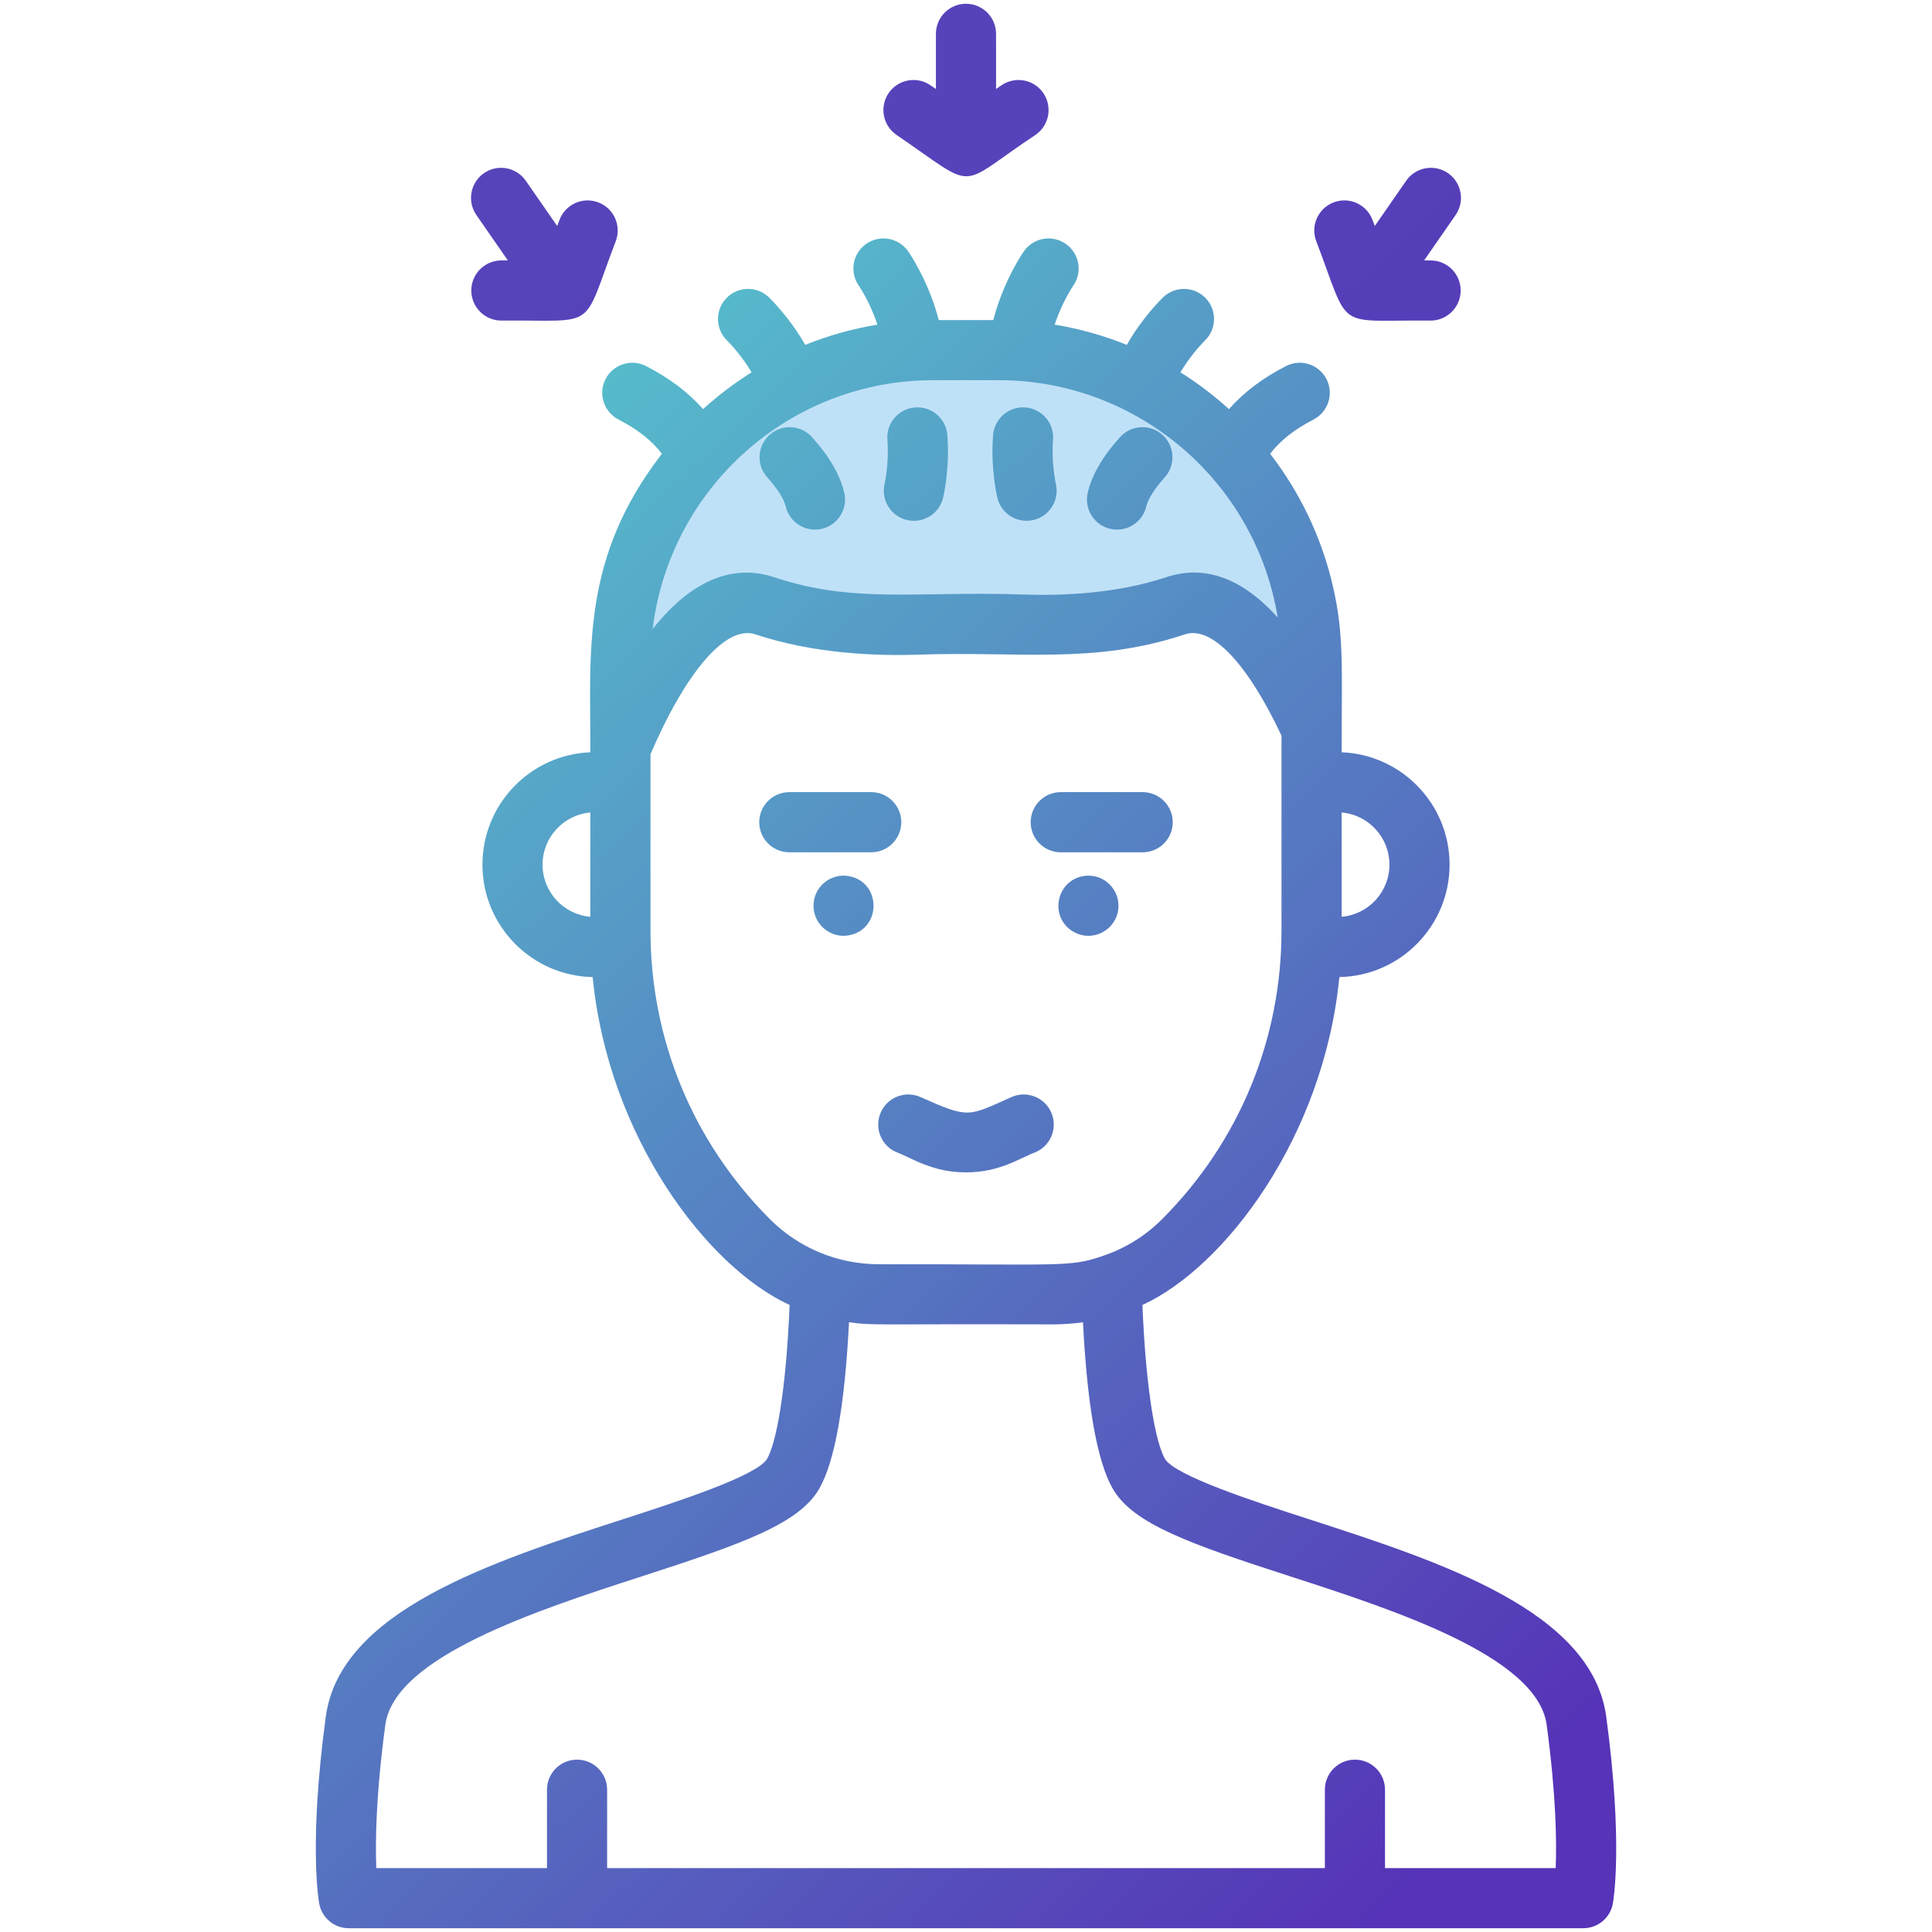 <?xml version="1.0" encoding="iso-8859-1"?>
<!-- Generator: Adobe Illustrator 24.1.1, SVG Export Plug-In . SVG Version: 6.00 Build 0)  -->
<svg version="1.1" id="Capa_1" xmlns="http://www.w3.org/2000/svg" xmlns:xlink="http://www.w3.org/1999/xlink" x="0px" y="0px"
	 viewBox="1170.765 728.294 512 512" style="enable-background:new 1170.765 728.294 512 512;" xml:space="preserve">
<g>
	<path style="fill:#BFE1F7;" d="M1333.84,910.389c0,0,2.818-79.599,59.876-88.052c57.058-8.453,116.229,9.862,121.16,75.373
		c0,0-13.149-11.036-47.431-4.931c-34.282,6.105-96.036-6.575-105.193-3.992C1353.094,891.369,1333.84,910.389,1333.84,910.389z"/>
	<g>
		<linearGradient id="SVGID_1_" gradientUnits="userSpaceOnUse" x1="1564.11" y1="1215.802" x2="1236.555" y2="871.341">
			<stop  offset="0.006" style="stop-color:#5633B7"/>
			<stop  offset="1" style="stop-color:#56C5CD"/>
		</linearGradient>
		<path style="fill:url(#SVGID_1_);" d="M1596.442,1183.274c-3.788-28.077-43.725-41.015-78.961-52.429
			c-14.122-4.571-35.456-11.482-38.018-15.98c-2.278-4.01-4.945-16.782-5.946-40.74c21.93-10.061,48.041-44.571,52.197-86.899
			c16.155-0.302,29.203-13.546,29.203-29.79c0-16.046-12.726-29.162-28.601-29.779c0-22.557,0.675-31.049-2.33-44.061
			c-2.994-12.955-8.758-24.856-16.621-35.045c2.578-3.424,6.417-6.464,11.486-9.074c3.911-2.013,5.452-6.817,3.435-10.729
			c-2.013-3.917-6.817-5.453-10.729-3.44c-6.205,3.19-11.253,7.014-15.107,11.409c-3.979-3.616-8.281-6.885-12.856-9.754
			c2.272-3.854,5.193-7.155,6.496-8.431c3.144-3.065,3.211-8.103,0.15-11.257c-3.067-3.154-8.108-3.227-11.268-0.161
			c-0.732,0.711-5.702,5.664-9.588,12.58c-6.08-2.458-12.487-4.279-19.133-5.37c2.017-6.043,4.804-10.131,4.902-10.277
			c2.531-3.579,1.691-8.54-1.889-11.086c-3.585-2.553-8.56-1.717-11.112,1.867c-0.259,0.363-5.396,7.678-8.161,18.287h-14.449
			c-2.769-10.609-7.906-17.924-8.165-18.287c-2.553-3.585-7.528-4.42-11.112-1.867c-3.585,2.551-4.42,7.526-1.867,11.112
			c0.041,0.052,2.853,4.145,4.891,10.25c-6.651,1.09-13.058,2.911-19.144,5.37c-3.886-6.91-8.851-11.869-9.583-12.58
			c-3.16-3.067-8.201-2.994-11.268,0.166c-3.072,3.154-2.994,8.203,0.161,11.268c1.214,1.178,4.177,4.509,6.48,8.415
			c-4.57,2.874-8.877,6.137-12.856,9.754c-3.849-4.395-8.897-8.213-15.102-11.409c-3.911-2.013-8.715-0.471-10.734,3.44
			c-2.013,3.911-0.471,8.715,3.44,10.729c5.068,2.61,8.908,5.65,11.486,9.074c-21.374,27.694-18.951,51.89-18.951,79.106
			c-15.875,0.618-28.601,13.733-28.601,29.779c0,16.244,13.047,29.488,29.203,29.79c4.156,42.35,30.282,76.849,52.197,86.899
			c-1.001,23.958-3.668,36.731-5.951,40.74c-2.557,4.498-23.896,11.409-38.012,15.98c-35.236,11.414-75.178,24.353-78.961,52.429
			c-4.555,33.744-1.851,48.887-1.733,49.515c0.701,3.771,3.995,6.505,7.835,6.505h327.154c3.834,0,7.128-2.735,7.833-6.505
			C1598.293,1232.161,1600.992,1217.017,1596.442,1183.274L1596.442,1183.274z M1418.037,829.048h17.452
			c36.425,0,67.943,26.532,73.888,62.9c-8.176-9.106-18.112-14.511-29.638-10.666c-13.178,4.399-27.787,4.913-37.723,4.57
			c-28.274-0.975-44.871,2.49-66.017-4.57c-8.533-2.849-20.045-1.733-32.273,13.706
			C1348.279,857.562,1380.082,829.048,1418.037,829.048L1418.037,829.048z M1538.979,957.435c0,7.248-5.582,13.219-12.664,13.816
			v-27.637C1533.397,944.211,1538.979,950.177,1538.979,957.435L1538.979,957.435z M1314.547,957.435
			c0-7.258,5.582-13.224,12.664-13.82v27.637C1320.129,970.66,1314.547,964.683,1314.547,957.435L1314.547,957.435z
			 M1343.148,974.862c0-9.14,0-35.812,0-46.697c9.545-22.178,20.14-34.323,27.803-31.766c15.429,5.152,32.077,5.775,43.319,5.38
			c26.811-0.923,46.499,2.64,70.516-5.38c7.05-2.355,16.564,7.663,25.592,26.848v51.615c0,28.862-11.205,55.999-31.548,76.424
			c-4.504,4.52-9.768,7.819-16.01,9.915c-8.762,2.936-10.245,2.106-59.153,2.128c-10.832,0-21.198-4.239-28.969-12.042
			C1354.354,1030.861,1343.148,1003.723,1343.148,974.862L1343.148,974.862z M1583.041,1223.357h-45.234v-20.768
			c0-4.399-3.563-7.969-7.969-7.969c-4.399,0-7.969,3.57-7.969,7.969v20.768h-190.211v-20.768c0-4.399-3.57-7.969-7.969-7.969
			c-4.405,0-7.969,3.57-7.969,7.969v20.768h-45.229c-0.28-6.848-0.135-19.231,2.387-37.955
			c2.449-18.137,40.383-30.422,68.082-39.392c26.401-8.556,41.602-13.852,46.956-23.269c4.093-7.196,6.723-21.982,7.844-44.03
			c6.646,0.923,7.03,0.395,54.101,0.555c2.51,0,5.436-0.213,7.906-0.555c1.121,22.048,3.751,36.834,7.844,44.03
			c5.354,9.416,20.555,14.713,46.956,23.269c27.699,8.97,65.633,21.255,68.082,39.392
			C1583.176,1204.135,1583.316,1216.523,1583.041,1223.357L1583.041,1223.357z M1583.041,1223.357"/>
		<linearGradient id="SVGID_2_" gradientUnits="userSpaceOnUse" x1="1722.252" y1="1065.422" x2="1394.696" y2="720.961">
			<stop  offset="0.006" style="stop-color:#5633B7"/>
			<stop  offset="1" style="stop-color:#5644BA"/>
		</linearGradient>
		<path style="fill:url(#SVGID_2_);" d="M1408.351,764.043c22.034,15.05,15.465,14.179,36.824,0c3.632-2.48,4.566-7.44,2.081-11.077
			c-2.481-3.631-7.44-4.565-11.071-2.08l-1.453,0.991v-14.615c0-4.399-3.57-7.969-7.969-7.969c-4.399,0-7.969,3.57-7.969,7.969
			v14.615l-1.453-0.991c-3.631-2.485-8.59-1.551-11.077,2.08C1403.785,756.603,1404.719,761.564,1408.351,764.043L1408.351,764.043z
			 M1408.351,764.043"/>
		<linearGradient id="SVGID_3_" gradientUnits="userSpaceOnUse" x1="1642.3" y1="1141.45" x2="1314.745" y2="796.989">
			<stop  offset="0.006" style="stop-color:#5633B7"/>
			<stop  offset="1" style="stop-color:#5644BA"/>
		</linearGradient>
		<path style="fill:url(#SVGID_3_);" d="M1305.343,797.298l-1.774,0.016c-4.399,0.036-7.937,3.631-7.901,8.037
			c0.041,4.497,3.792,7.989,8.036,7.896c25.861-0.218,21.057,3.04,30.235-21.027c1.567-4.115-0.493-8.722-4.606-10.288
			c-4.109-1.567-8.717,0.493-10.284,4.602l-0.627,1.65l-8.317-11.985c-2.506-3.62-7.471-4.518-11.087-2.012
			c-3.615,2.51-4.513,7.476-2.007,11.091L1305.343,797.298z M1305.343,797.298"/>
		<linearGradient id="SVGID_4_" gradientUnits="userSpaceOnUse" x1="1763.411" y1="1026.283" x2="1435.85" y2="681.815">
			<stop  offset="0.006" style="stop-color:#5633B7"/>
			<stop  offset="1" style="stop-color:#5644BA"/>
		</linearGradient>
		<path style="fill:url(#SVGID_4_);" d="M1549.822,813.246c4.239,0.088,7.995-3.393,8.036-7.896
			c0.036-4.405-3.502-8.001-7.901-8.037l-1.78-0.016l8.337-12.021c2.511-3.615,1.608-8.581-2.007-11.091
			c-3.616-2.506-8.581-1.608-11.087,2.007l-8.317,11.99l-0.627-1.65c-1.567-4.109-6.174-6.174-10.284-4.602
			c-4.113,1.566-6.173,6.173-4.606,10.282C1528.827,816.431,1524.1,813.028,1549.822,813.246L1549.822,813.246z M1549.822,813.246"
			/>
		<linearGradient id="SVGID_5_" gradientUnits="userSpaceOnUse" x1="1649.34" y1="1134.756" x2="1321.784" y2="790.295">
			<stop  offset="0.006" style="stop-color:#5633B7"/>
			<stop  offset="1" style="stop-color:#56C5CD"/>
		</linearGradient>
		<path style="fill:url(#SVGID_5_);" d="M1378.981,862.469c0.851,3.684,4.13,6.18,7.756,6.18c5.127,0,8.924-4.768,7.772-9.77
			c-1.089-4.695-3.974-9.665-8.576-14.754c-2.953-3.268-7.99-3.522-11.253-0.571c-3.269,2.952-3.522,7.99-0.571,11.253
			C1376.714,857.697,1378.536,860.561,1378.981,862.469L1378.981,862.469z M1378.981,862.469"/>
		<linearGradient id="SVGID_6_" gradientUnits="userSpaceOnUse" x1="1694.902" y1="1091.429" x2="1367.347" y2="746.968">
			<stop  offset="0.006" style="stop-color:#5633B7"/>
			<stop  offset="1" style="stop-color:#56C5CD"/>
		</linearGradient>
		<path style="fill:url(#SVGID_6_);" d="M1464.988,868.442c4.322,0.996,8.576-1.717,9.561-5.973
			c0.441-1.909,2.263-4.772,4.872-7.657c2.947-3.269,2.693-8.306-0.57-11.258c-3.263-2.951-8.306-2.697-11.253,0.571
			c-4.607,5.089-7.492,10.059-8.576,14.754C1458.026,863.17,1460.703,867.45,1464.988,868.442L1464.988,868.442z M1464.988,868.442"
			/>
		<linearGradient id="SVGID_7_" gradientUnits="userSpaceOnUse" x1="1667.003" y1="1117.96" x2="1339.448" y2="773.498">
			<stop  offset="0.006" style="stop-color:#5633B7"/>
			<stop  offset="1" style="stop-color:#56C5CD"/>
		</linearGradient>
		<path style="fill:url(#SVGID_7_);" d="M1411.127,866.107c4.259,1.001,8.565-1.624,9.577-5.935
			c0.186-0.799,1.81-8.042,1.114-16.602c-0.352-4.384-4.192-7.658-8.586-7.299c-4.383,0.357-7.651,4.202-7.294,8.586
			c0.493,6.105-0.73,11.6-0.752,11.693C1404.19,860.825,1406.846,865.1,1411.127,866.107L1411.127,866.107z M1411.127,866.107"/>
		<linearGradient id="SVGID_8_" gradientUnits="userSpaceOnUse" x1="1682.203" y1="1103.506" x2="1354.647" y2="759.045">
			<stop  offset="0.006" style="stop-color:#5633B7"/>
			<stop  offset="1" style="stop-color:#56C5CD"/>
		</linearGradient>
		<path style="fill:url(#SVGID_8_);" d="M1442.809,866.309c5.136,0,8.913-4.779,7.777-9.759c-0.011-0.052-1.251-5.566-0.753-11.693
			c0.359-4.384-2.91-8.229-7.299-8.586c-4.39-0.359-8.228,2.915-8.586,7.299c-0.695,8.56,0.928,15.802,1.121,16.602
			C1435.924,863.84,1439.193,866.309,1442.809,866.309L1442.809,866.309z M1442.809,866.309"/>
		<linearGradient id="SVGID_9_" gradientUnits="userSpaceOnUse" x1="1607.731" y1="1174.322" x2="1280.176" y2="829.861">
			<stop  offset="0.006" style="stop-color:#5633B7"/>
			<stop  offset="1" style="stop-color:#56C5CD"/>
		</linearGradient>
		<path style="fill:url(#SVGID_9_);" d="M1409.617,946.189c0-4.4-3.565-7.969-7.969-7.969h-21.707c-4.404,0-7.969,3.569-7.969,7.969
			c0,4.399,3.565,7.969,7.969,7.969h21.707C1406.052,954.158,1409.617,950.588,1409.617,946.189L1409.617,946.189z
			 M1409.617,946.189"/>
		<linearGradient id="SVGID_10_" gradientUnits="userSpaceOnUse" x1="1598.553" y1="1183.051" x2="1270.997" y2="838.589">
			<stop  offset="0.006" style="stop-color:#5633B7"/>
			<stop  offset="1" style="stop-color:#56C5CD"/>
		</linearGradient>
		<path style="fill:url(#SVGID_10_);" d="M1395.873,976.129c8.513-1.671,8.508-13.951,0-15.621c-4.825-0.98-9.52,2.713-9.52,7.808
			C1386.353,973.441,1391.111,977.134,1395.873,976.129L1395.873,976.129z M1395.873,976.129"/>
		<linearGradient id="SVGID_11_" gradientUnits="userSpaceOnUse" x1="1645.507" y1="1138.401" x2="1317.951" y2="793.939">
			<stop  offset="0.006" style="stop-color:#5633B7"/>
			<stop  offset="1" style="stop-color:#56C5CD"/>
		</linearGradient>
		<path style="fill:url(#SVGID_11_);" d="M1451.872,954.158h21.712c4.399,0,7.969-3.57,7.969-7.969c0-4.4-3.57-7.969-7.969-7.969
			h-21.712c-4.399,0-7.969,3.569-7.969,7.969C1443.904,950.588,1447.474,954.158,1451.872,954.158L1451.872,954.158z
			 M1451.872,954.158"/>
		<linearGradient id="SVGID_12_" gradientUnits="userSpaceOnUse" x1="1632.601" y1="1150.673" x2="1305.046" y2="806.212">
			<stop  offset="0.006" style="stop-color:#5633B7"/>
			<stop  offset="1" style="stop-color:#56C5CD"/>
		</linearGradient>
		<path style="fill:url(#SVGID_12_);" d="M1457.652,960.507c-6.967,1.369-8.722,10.573-2.869,14.433
			c5.436,3.585,12.389-0.389,12.389-6.625C1467.172,963.278,1462.535,959.511,1457.652,960.507L1457.652,960.507z M1457.652,960.507
			"/>
		<linearGradient id="SVGID_13_" gradientUnits="userSpaceOnUse" x1="1586.609" y1="1194.408" x2="1259.054" y2="849.947">
			<stop  offset="0.006" style="stop-color:#5633B7"/>
			<stop  offset="1" style="stop-color:#56C5CD"/>
		</linearGradient>
		<path style="fill:url(#SVGID_13_);" d="M1404.19,1023.069c-1.79,4.022,0.016,8.732,4.036,10.521
			c4.404,1.655,9.582,5.396,18.537,5.396s14.158-3.752,18.537-5.396c4.02-1.789,5.826-6.5,4.036-10.521
			c-1.79-4.02-6.5-5.825-10.521-4.036c-11.569,5.152-11.148,5.769-24.103,0C1410.69,1017.238,1405.98,1019.049,1404.19,1023.069
			L1404.19,1023.069z M1404.19,1023.069"/>
	</g>
</g>
</svg>
